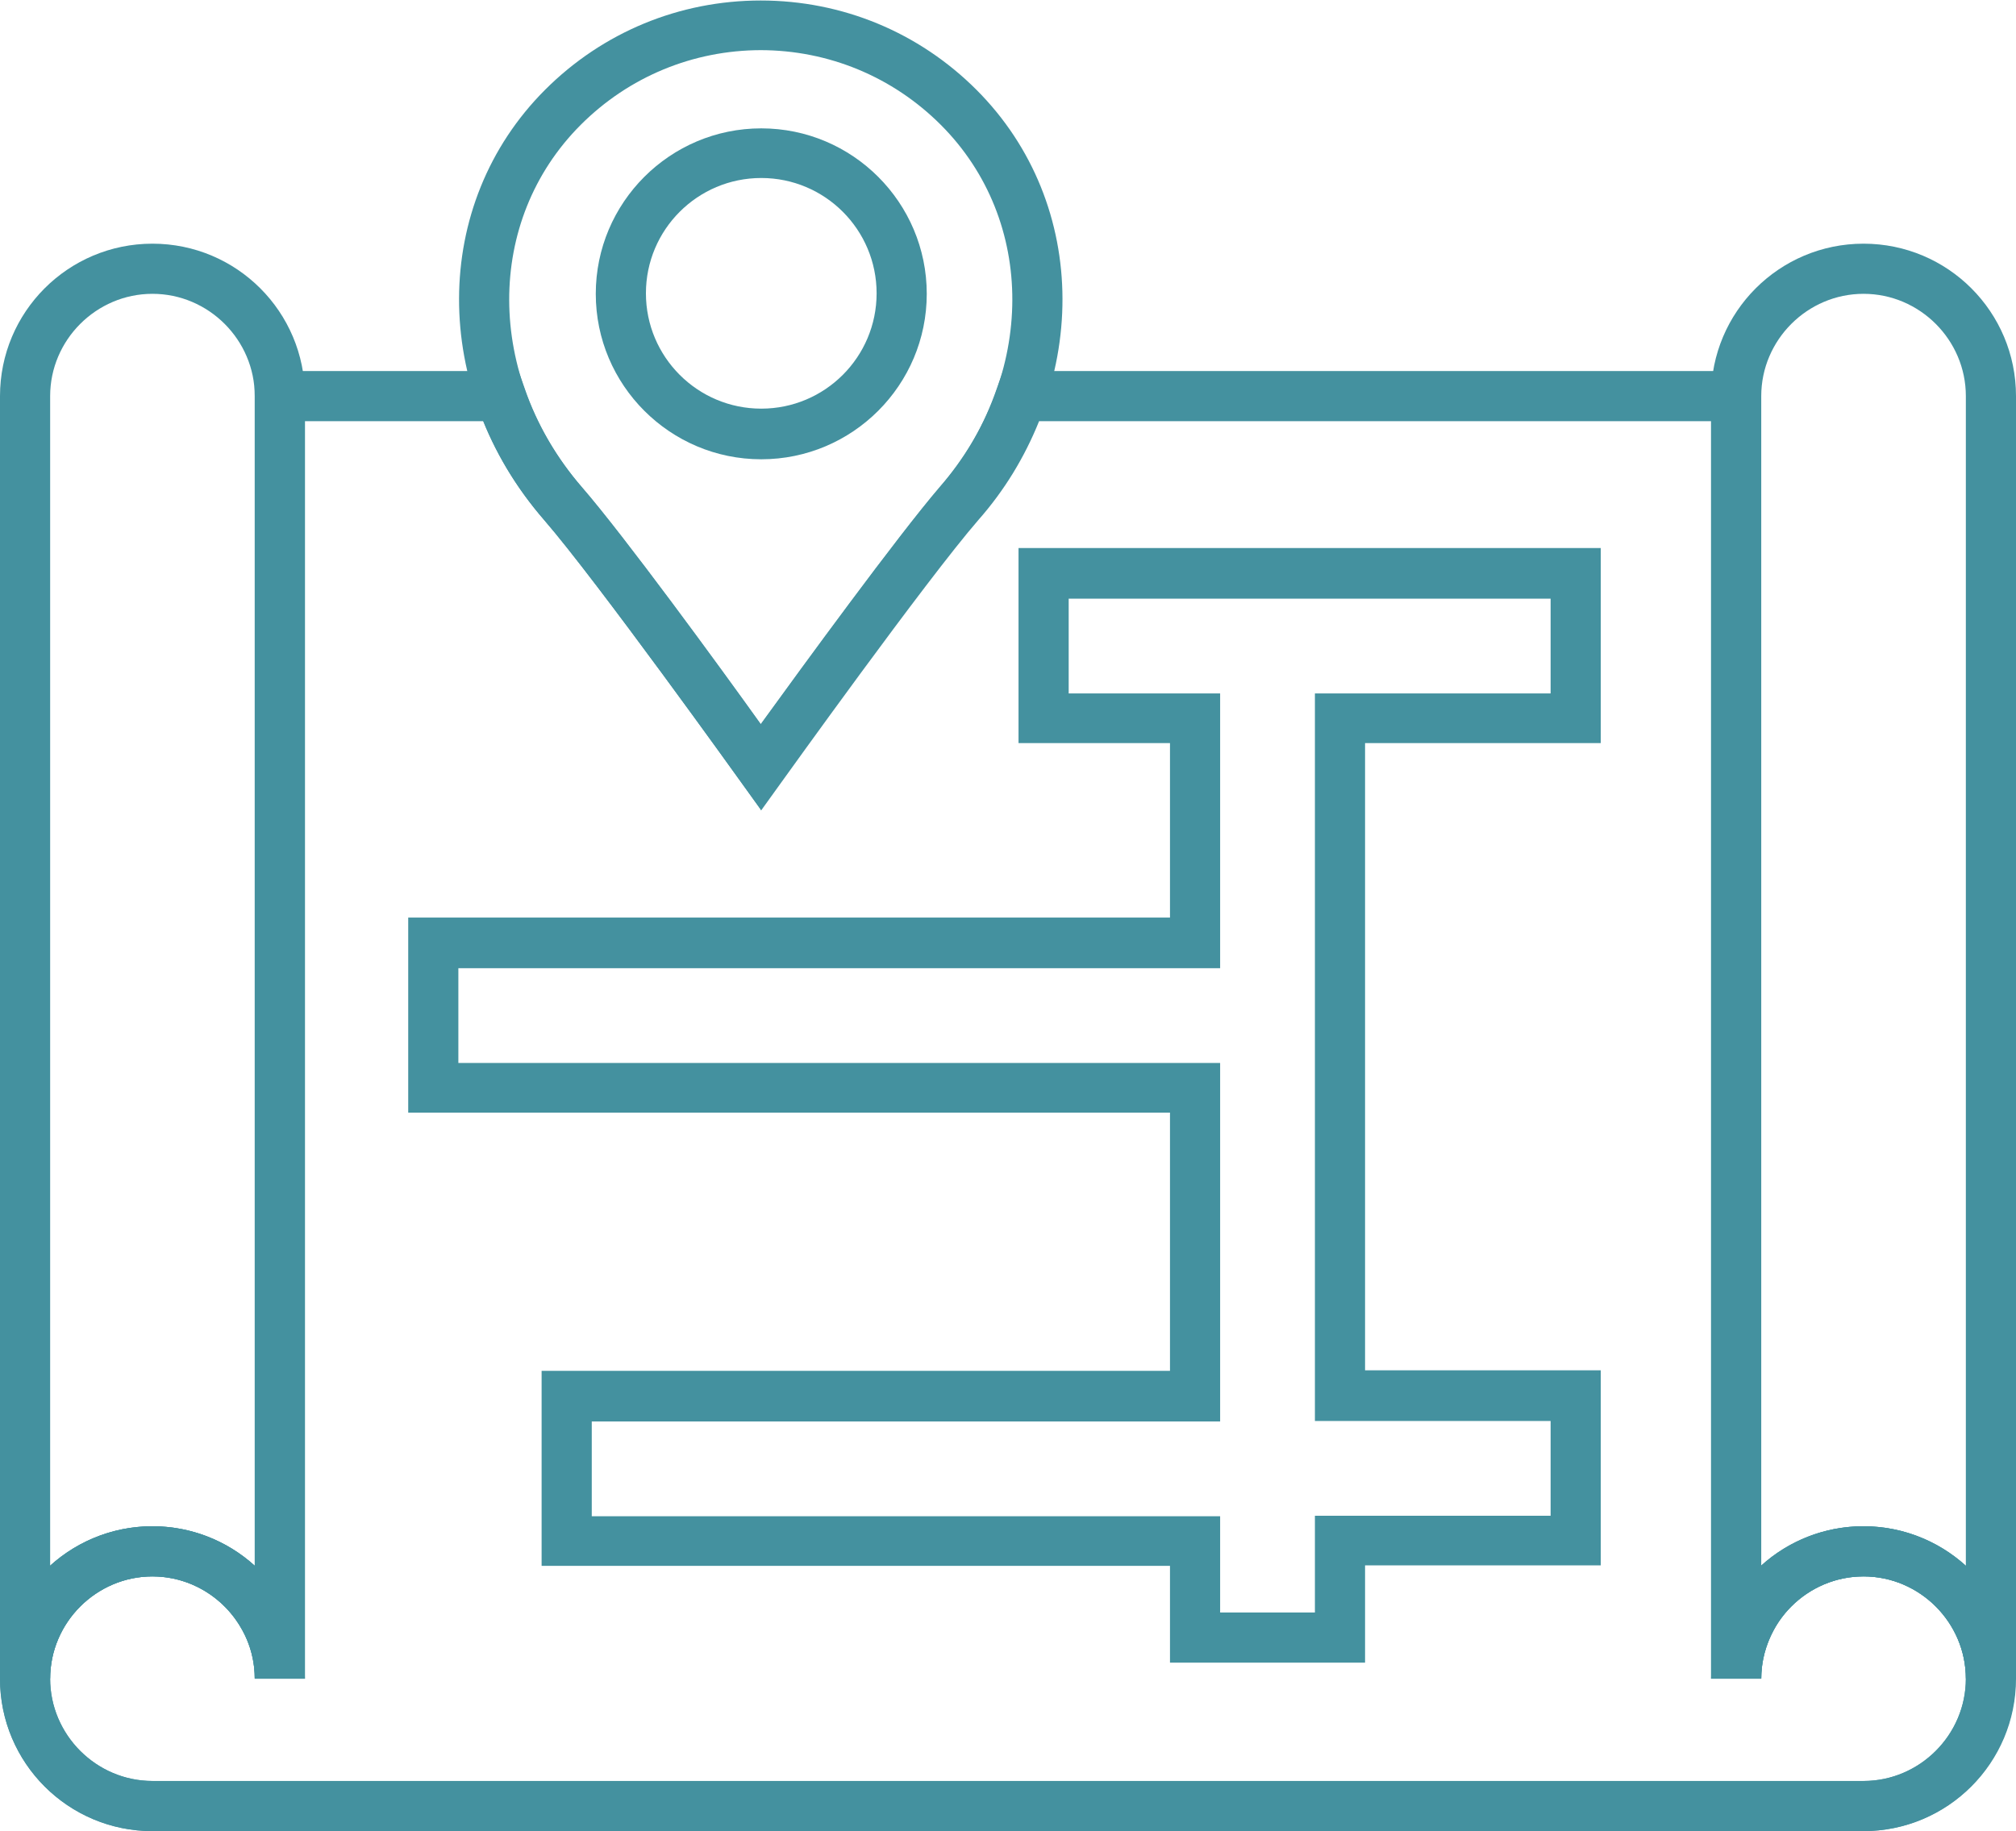 <?xml version="1.0" encoding="UTF-8"?><svg id="Ebene_2" xmlns="http://www.w3.org/2000/svg" viewBox="0 0 40.2 36.52"><defs><style>.cls-1{fill:#44919f;}</style></defs><g id="Ebene_1-2"><g><path class="cls-1" d="m3.04,36.52c-1.68,0-3.04-1.36-3.04-3.04s1.36-3.04,3.04-3.04,3.04,1.36,3.04,3.04h-1c0-1.12-.92-2.04-2.04-2.04s-2.04.92-2.04,2.04.92,2.04,2.04,2.04v1Z"/><path class="cls-1" d="m6.08,33.48h-1c0-1.12-.92-2.04-2.04-2.04s-2.04.92-2.04,2.04H0V7.9c0-1.68,1.36-3.04,3.04-3.04s3.04,1.36,3.04,3.04v25.58Zm-3.04-3.04c.78,0,1.5.3,2.04.79V7.9c0-1.12-.92-2.04-2.04-2.04s-2.04.92-2.04,2.04v23.33c.54-.49,1.26-.79,2.04-.79Z"/><path class="cls-1" d="m37.16,36.52v-1c1.12,0,2.04-.92,2.04-2.04s-.92-2.04-2.04-2.04-2.04.92-2.04,2.04h-1c0-1.68,1.36-3.04,3.04-3.04s3.04,1.36,3.04,3.04-1.36,3.04-3.04,3.04Z"/><path class="cls-1" d="m40.2,33.48h-1c0-1.12-.92-2.04-2.04-2.04s-2.04.92-2.04,2.04h-1V7.9c0-1.68,1.36-3.04,3.04-3.04s3.04,1.36,3.04,3.04v25.58Zm-3.04-3.04c.78,0,1.5.3,2.04.79V7.9c0-1.12-.92-2.04-2.04-2.04s-2.04.92-2.04,2.04v23.33c.54-.49,1.26-.79,2.04-.79Z"/><path class="cls-1" d="m15.18,9.16c-1.82,0-3.3-1.48-3.3-3.3s1.48-3.3,3.3-3.3,3.3,1.48,3.3,3.3-1.48,3.3-3.3,3.3Zm0-5.61c-1.27,0-2.3,1.03-2.3,2.3s1.03,2.3,2.3,2.3,2.3-1.03,2.3-2.3-1.03-2.3-2.3-2.3Z"/><path class="cls-1" d="m15.18,16.16l-.41-.57s-2.87-4.01-3.92-5.22c-2.27-2.61-2.26-6.3.02-8.58,1.15-1.15,2.68-1.78,4.3-1.78s3.15.63,4.3,1.78h0c2.28,2.28,2.29,5.97.02,8.58-1.05,1.21-3.89,5.18-3.92,5.22l-.41.57Zm0-15.16c-1.36,0-2.64.53-3.6,1.49-1.91,1.91-1.9,5.01.02,7.22.85.98,2.74,3.57,3.57,4.73.84-1.16,2.73-3.75,3.57-4.73,1.92-2.21,1.93-5.31.02-7.22-.96-.96-2.24-1.49-3.6-1.49Z"/><path class="cls-1" d="m27.22,33.16h-3.89v-1.93h-12.53v-3.89h12.53v-5.15h-15.19v-3.89h15.19v-3.48h-3.02v-3.89h11.61v3.89h-4.7v12.51h4.7v3.89h-4.7v1.93Zm-2.89-1h1.89v-1.93h4.7v-1.89h-4.7v-14.51h4.7v-1.89h-9.61v1.89h3.02v5.48h-15.19v1.89h15.19v7.15h-12.53v1.89h12.53v1.93Z"/><path class="cls-1" d="m37.16,36.52H3.04c-1.68,0-3.04-1.36-3.04-3.04s1.36-3.04,3.04-3.04c.77,0,1.49.29,2.04.79V7.4h5.26l.12.34c.25.73.64,1.39,1.14,1.98.85.98,2.74,3.57,3.57,4.73.84-1.16,2.73-3.75,3.57-4.73.51-.58.89-1.25,1.14-1.98l.12-.34h15.11v23.83c.55-.5,1.27-.79,2.04-.79,1.68,0,3.04,1.36,3.04,3.04s-1.36,3.04-3.04,3.04ZM3.04,31.44c-1.12,0-2.04.92-2.04,2.04s.92,2.04,2.04,2.04h34.12c1.12,0,2.04-.92,2.04-2.04s-.92-2.04-2.04-2.04c-.75,0-1.44.41-1.79,1.07-.16.3-.25.63-.25.97h-1V8.4h-13.4c-.29.72-.69,1.38-1.21,1.97-1.05,1.21-3.89,5.18-3.92,5.22l-.41.57-.41-.57s-2.87-4.01-3.92-5.22c-.51-.59-.92-1.25-1.21-1.97h-3.56v25.08h-1c0-.34-.08-.67-.25-.97-.36-.66-1.05-1.07-1.79-1.07Z"/></g></g></svg>
